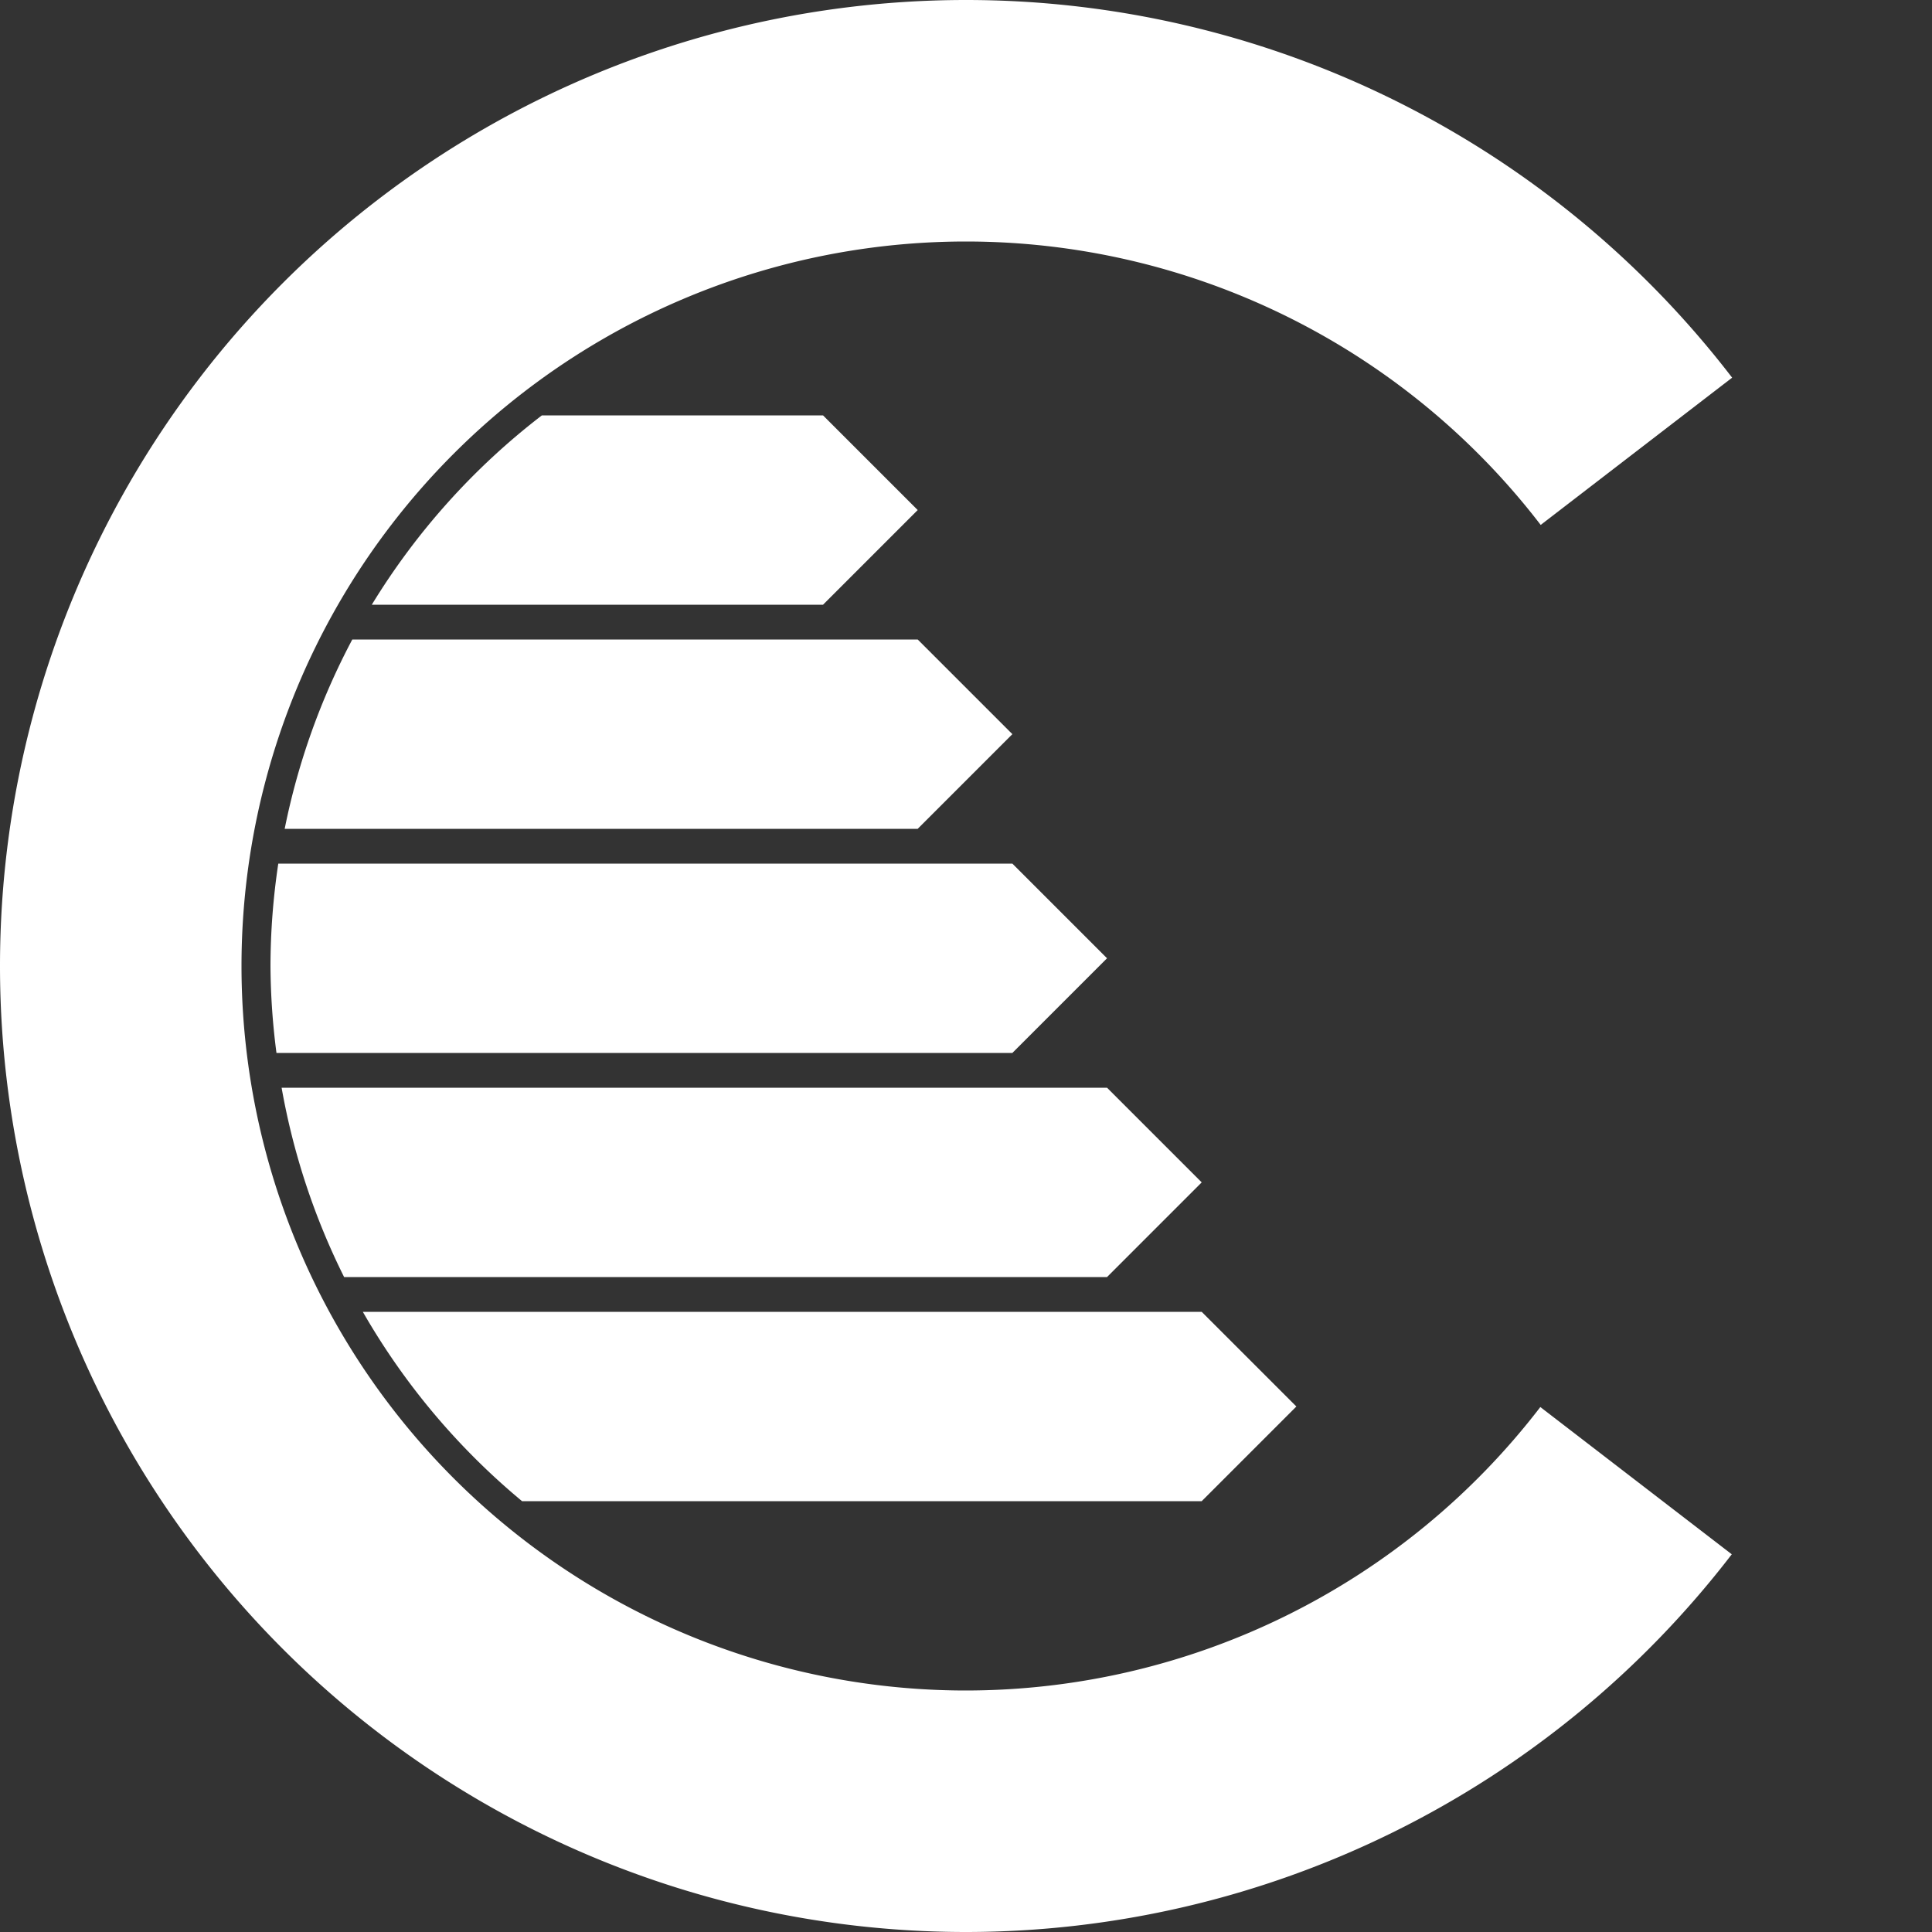 <?xml version="1.0" encoding="UTF-8" standalone="no"?> <!-- Created with Inkscape (http://www.inkscape.org/) --> <svg xmlns="http://www.w3.org/2000/svg" xmlns:svg="http://www.w3.org/2000/svg" width="100mm" height="100mm" viewBox="0 0 100 100" id="svg5"><rect x="0" y="0" width="100" height="100" fill="#333333" stroke="none"/> <defs id="defs2"> <clipPath clipPathUnits="userSpaceOnUse" id="clipEmfPath1"> <path d="M 12.202,12.202 L 201.795,12.202 L 201.795,223.383 L 12.202,223.383 z" id="path265"></path> </clipPath> <pattern id="EMFhbasepattern" patternUnits="userSpaceOnUse" width="6" height="6" x="0" y="0"></pattern> </defs> <g id="layer1" transform="translate(-18.576,6.45)"> <path id="path4696-4-2-0" style="fill:#ffffff;fill-opacity:1;stroke:none;stroke-width:0.265;stroke-opacity:1" d="M 37.356 61.45 A 36 36 0 0 0 45.597 71.25 L 56.576 71.25 L 80.776 71.25 L 85.676 66.35 L 80.776 61.45 L 37.356 61.45 z "></path> <path id="path4696-4-7" style="fill:#ffffff;fill-opacity:1;stroke:none;stroke-width:0.265;stroke-opacity:1" d="M 33.152 49.85 A 36 36 0 0 0 36.387 59.65 L 51.676 59.65 L 75.876 59.65 L 80.776 54.75 L 75.876 49.85 L 33.152 49.85 z "></path> <path id="path4696-4-2" style="fill:#ffffff;fill-opacity:1;stroke:none;stroke-width:0.265;stroke-opacity:1" d="M 32.98 38.25 A 36 36 0 0 0 32.576 43.55 A 36 36 0 0 0 32.886 48.05 L 46.776 48.05 L 70.976 48.05 L 75.876 43.15 L 70.976 38.25 L 32.98 38.25 z "></path> <path id="path4696-4" style="fill:#ffffff;fill-opacity:1;stroke:none;stroke-width:0.265;stroke-opacity:1" d="M 36.811 26.65 A 36 36 0 0 0 33.311 36.45 L 41.876 36.45 L 66.076 36.45 L 70.976 31.55 L 66.076 26.65 L 36.811 26.65 z "></path> <path id="path4696" style="fill:#ffffff;fill-opacity:1;stroke:none;stroke-width:0.265;stroke-opacity:1" d="M 46.624 15.05 A 36 36 0 0 0 37.82 24.85 L 61.176 24.85 L 66.076 19.95 L 61.176 15.05 L 46.624 15.05 z "></path> <path id="path263" style="fill:#ffffff;stroke:none;stroke-width:0.265;stroke-opacity:1;fill-opacity:1" d="M 68.576 -6.45 A 50 50 0 0 0 18.576 43.55 A 50 50 0 0 0 68.576 93.55 A 50 50 0 0 0 108.212 74 L 98.303 66.378 A 37.5 37.5 0 0 1 68.576 81.05 A 37.5 37.5 0 0 1 31.076 43.55 A 37.5 37.5 0 0 1 68.576 6.05 A 37.5 37.5 0 0 1 98.322 20.72 L 108.231 13.098 A 50 50 0 0 0 68.576 -6.45 z "></path> </g> </svg> 